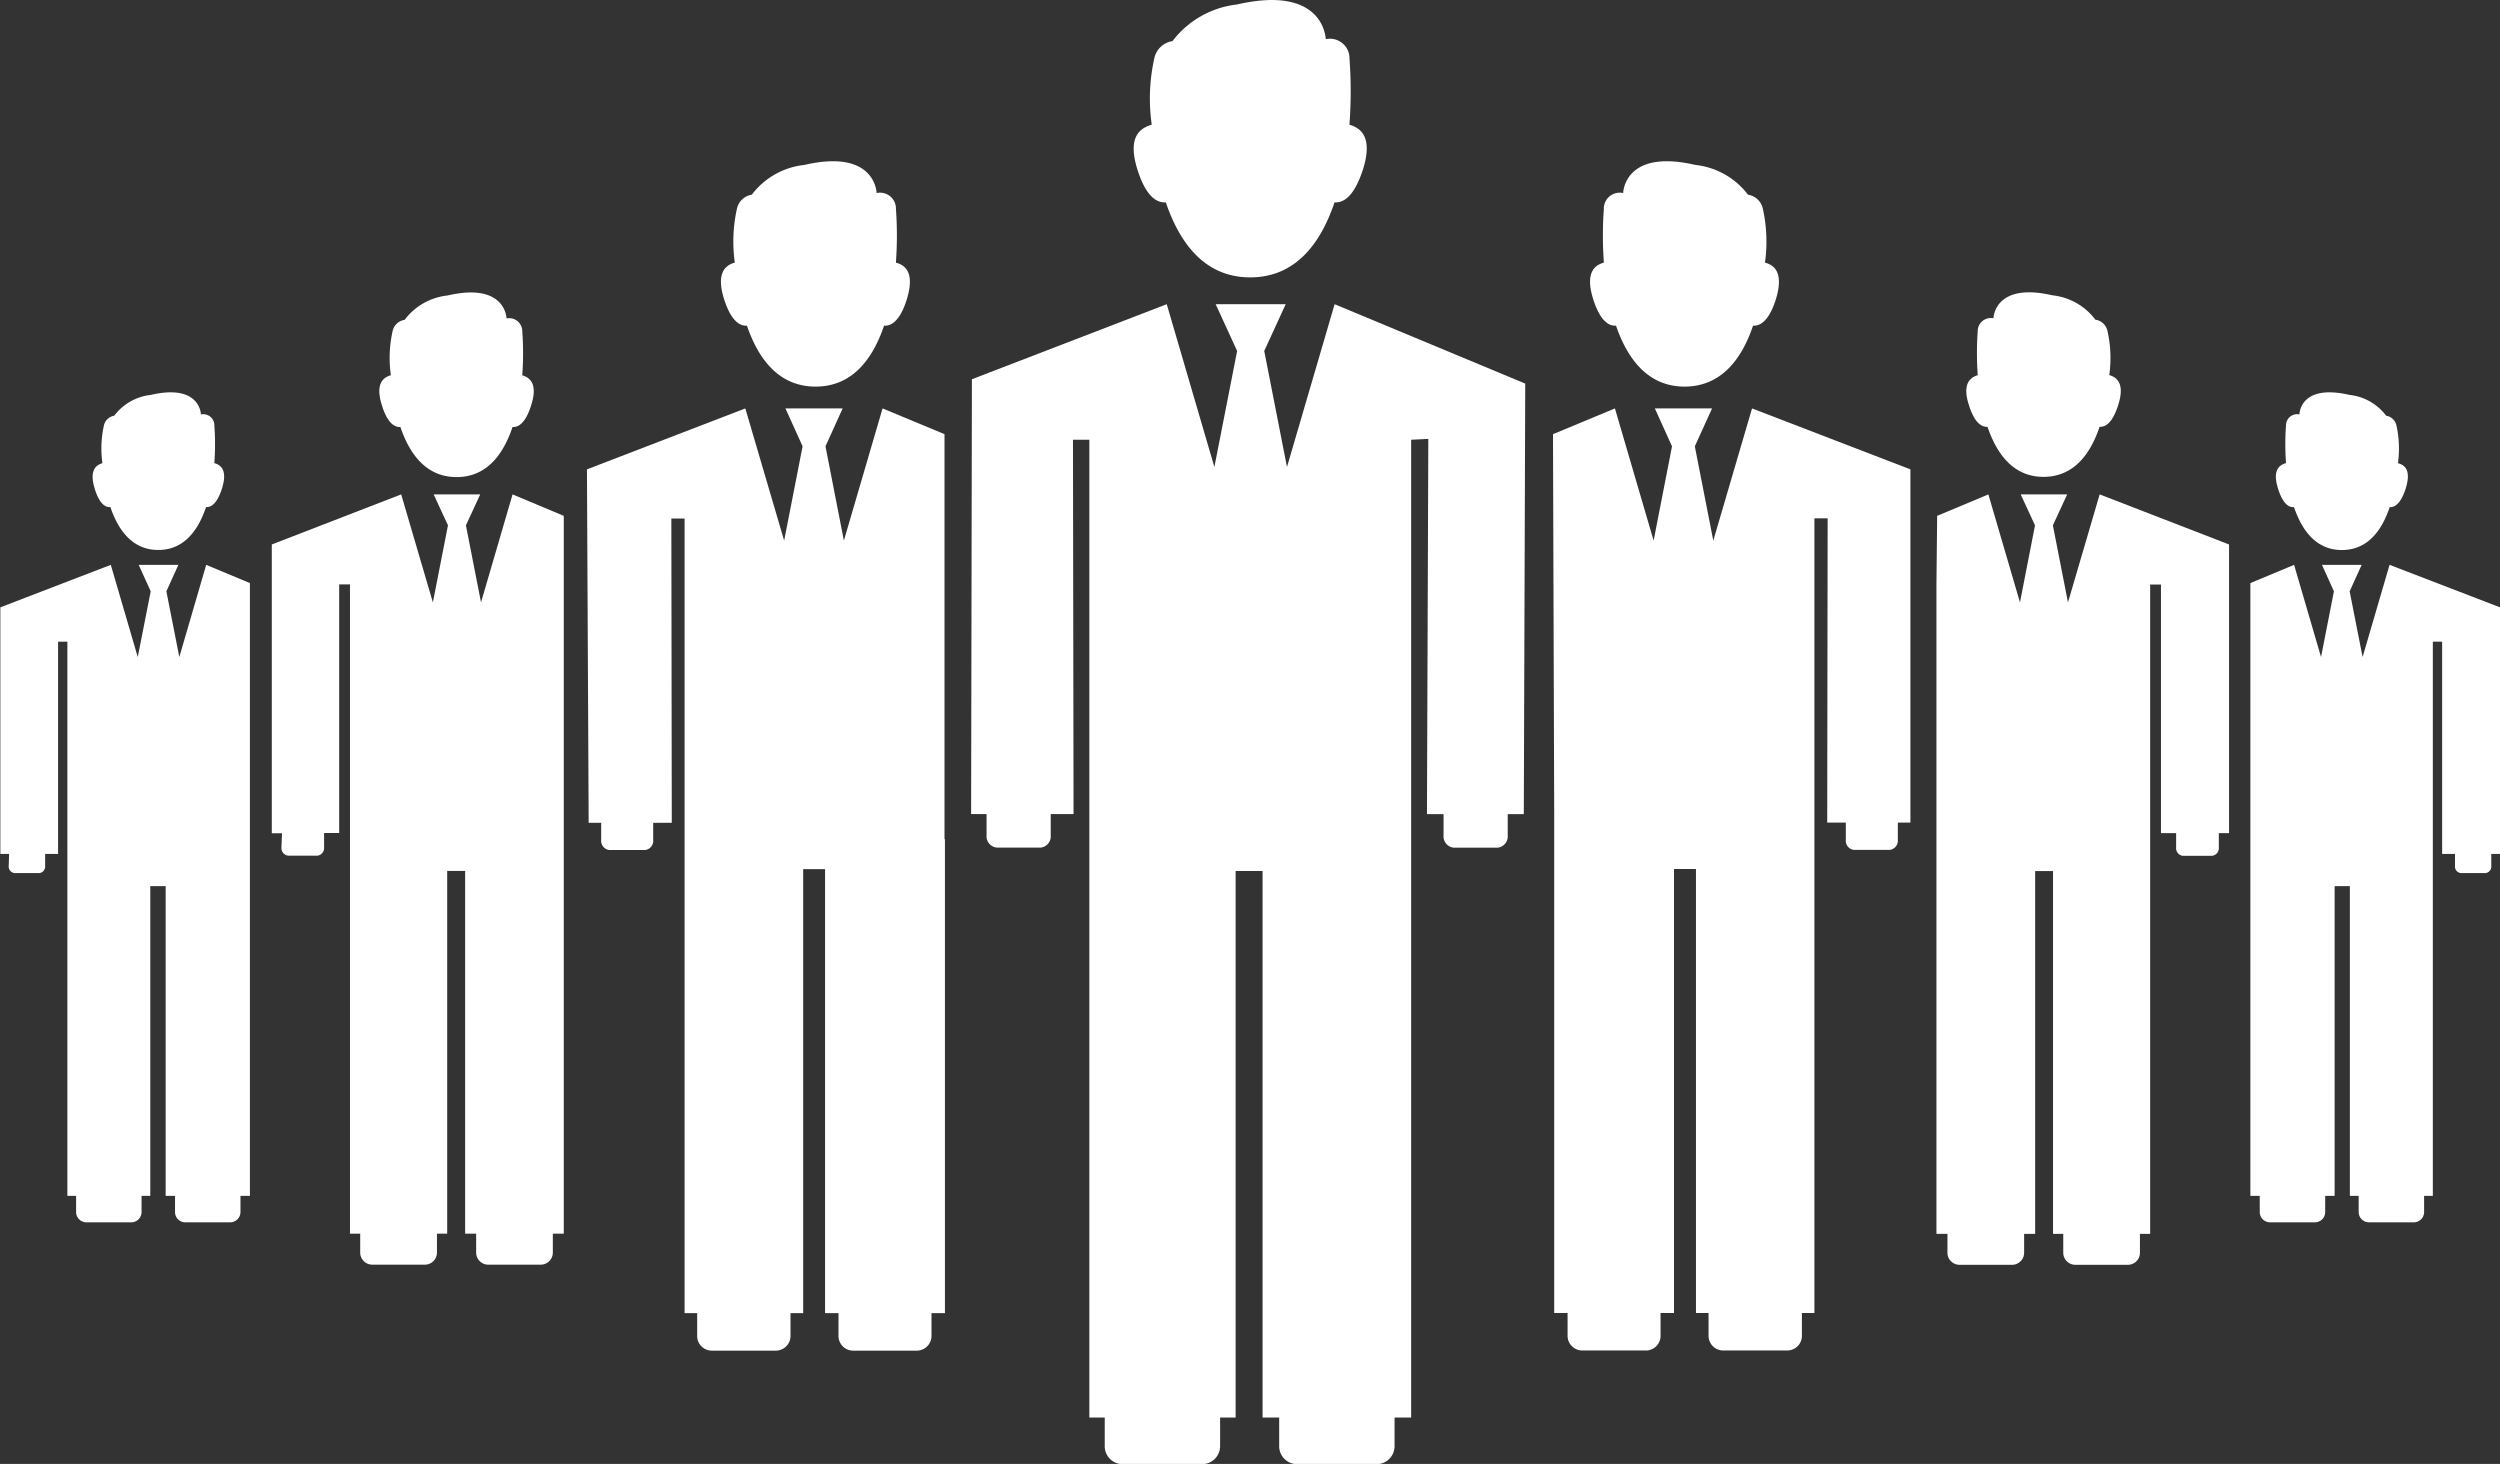 <svg xmlns="http://www.w3.org/2000/svg" width="34.952" height="20.467" viewBox="0 0 34.952 20.467">
    <rect x="0" y="0" width="34.952" height="20.467" fill="#333333" stroke="none"/>
    <defs>
        <style>
            .cls-1{fill:#fff}
        </style>
    </defs>
    <g id="Group_47514" data-name="Group 47514" transform="translate(-125.301 -368.801)">
        <path id="Path_55668" data-name="Path 55668" class="cls-1" d="M139.383 381.316c.14.413.384.7.785.7s.642-.284.783-.7c.121.008.208-.13.263-.313.085-.276-.006-.374-.127-.41v-.005a4.174 4.174 0 0 0 0-.607.183.183 0 0 0-.22-.183s-.01-.51-.825-.321a.866.866 0 0 0-.6.341.2.2 0 0 0-.168.157 1.724 1.724 0 0 0-.025.612v.005c-.122.036-.212.133-.128.41.055.184.141.322.262.314z" transform="translate(-8.484 -6.545)"/>
        <path id="Path_55669" data-name="Path 55669" class="cls-1" d="M135.3 391.714a.107.107 0 0 0 .094.117h.409a.108.108 0 0 0 .093-.117v-.2h.211v-3.476h.151v9.078h.143v.265a.169.169 0 0 0 .168.168h.737a.169.169 0 0 0 .168-.168v-.265h.143v-5.072h.251v5.072h.154v.265a.169.169 0 0 0 .168.168h.736a.169.169 0 0 0 .168-.168v-.265h.153V387.08l-.716-.3-.441 1.51-.211-1.077.2-.433h-.651l.2.433-.211 1.077-.443-1.51-1.809.7v4.038h.143z" transform="translate(-6.064 -11.067)"/>
        <path id="Path_55670" data-name="Path 55670" class="cls-1" d="M151.55 376.577c.069.223.174.391.323.381.17.5.47.852.959.852s.786-.347.958-.852c.15.01.255-.158.322-.381.1-.34-.007-.461-.156-.5v-.009a5.188 5.188 0 0 0 0-.742.222.222 0 0 0-.27-.222s-.012-.625-1.011-.393a1.063 1.063 0 0 0-.734.416.252.252 0 0 0-.207.191 2.127 2.127 0 0 0-.032.75v.009c-.145.039-.256.159-.152.5z" transform="translate(-16.129 -3.604)"/>
        <path id="Path_55671" data-name="Path 55671" class="cls-1" d="M160.6 386.987h.216v.295a.159.159 0 0 0 .141.174h.616a.159.159 0 0 0 .14-.174v-.295h.319l-.008-5.233h.229v13.67h.215v.4a.251.251 0 0 0 .252.252h1.108a.252.252 0 0 0 .253-.252v-.4h.217v-7.641h.377v7.641h.232v.4a.251.251 0 0 0 .252.252h1.109a.251.251 0 0 0 .252-.252v-.4h.232v-13.67l.24-.012-.019 5.246h.232v.295a.159.159 0 0 0 .142.174h.615a.159.159 0 0 0 .14-.174v-.295h.225l.02-6.019-2.665-1.11-.666 2.276-.318-1.622.3-.654h-.979l.3.654-.318 1.622-.666-2.276-2.724 1.049z" transform="translate(-21.722 -6.805)"/>
        <path id="Path_55672" data-name="Path 55672" class="cls-1" d="M146.7 389.441h.175v.239a.13.13 0 0 0 .115.142h.5a.129.129 0 0 0 .112-.142v-.239h.26l-.006-4.254h.185v11.11h.176v.324a.205.205 0 0 0 .2.2h.9a.206.206 0 0 0 .205-.2v-.324h.177v-6.208h.306v6.208h.188v.324a.205.205 0 0 0 .2.2h.9a.206.206 0 0 0 .2-.2v-.324h.188v-6.626h-.006v-5.663l-.866-.36-.541 1.848-.257-1.318.24-.53h-.8l.24.53-.258 1.318-.543-1.848-2.214.852z" transform="translate(-13.169 -9.137)"/>
        <path id="Path_55673" data-name="Path 55673" class="cls-1" d="M196.82 381c.055.183.141.321.263.313.14.413.384.7.783.7s.644-.284.784-.7c.121.008.207-.13.263-.313.085-.276-.006-.374-.127-.41v-.005a1.721 1.721 0 0 0-.026-.612.2.2 0 0 0-.169-.157.862.862 0 0 0-.6-.341c-.816-.189-.825.321-.825.321a.183.183 0 0 0-.22.183 4.255 4.255 0 0 0 0 .607v.005c-.12.038-.212.136-.126.409z" transform="translate(-43.995 -6.545)"/>
        <path id="Path_55674" data-name="Path 55674" class="cls-1" d="M195.7 388.04v9.078h.154v.265a.169.169 0 0 0 .168.168h.736a.169.169 0 0 0 .168-.168v-.265h.154v-5.072h.25v5.072h.143v.265a.169.169 0 0 0 .168.168h.736a.168.168 0 0 0 .168-.168v-.265h.143v-9.078h.151v3.476h.212v.2a.107.107 0 0 0 .092.117h.41a.108.108 0 0 0 .095-.117v-.2h.143v-4.036l-1.809-.7-.443 1.51-.211-1.077.2-.433h-.65l.2.433-.21 1.077-.442-1.51-.716.3z" transform="translate(-43.326 -11.067)"/>
        <path id="Path_55675" data-name="Path 55675" class="cls-1" d="M208.068 384.406c.047.156.12.274.225.265.12.353.328.6.669.6s.549-.243.669-.6c.1.009.177-.109.225-.265.072-.236 0-.321-.109-.349v-.007a1.5 1.5 0 0 0-.022-.522.176.176 0 0 0-.144-.135.74.74 0 0 0-.512-.291c-.7-.161-.7.273-.7.273a.156.156 0 0 0-.188.156 3.585 3.585 0 0 0 0 .518v.007c-.108.029-.186.114-.113.35z" transform="translate(-50.92 -8.78)"/>
        <path id="Path_55676" data-name="Path 55676" class="cls-1" d="M210.48 393.545v-.167h.122v-3.448l-1.544-.594-.377 1.289-.181-.919.168-.37h-.555l.167.37-.18.919-.377-1.289-.611.255v8.567h.131v.227a.144.144 0 0 0 .143.143h.629a.143.143 0 0 0 .143-.143v-.227h.132v-4.33h.213v4.33h.123v.227a.144.144 0 0 0 .143.143h.629a.144.144 0 0 0 .143-.143v-.227h.122v-7.748h.13v2.968h.18v.167a.091.091 0 0 0 .08.1h.349a.091.091 0 0 0 .078-.1z" transform="translate(-50.349 -12.638)"/>
        <path id="Path_55677" data-name="Path 55677" class="cls-1" d="M128.908 384.67c.12.353.328.6.669.6s.548-.243.669-.6c.1.009.177-.109.224-.265.073-.236-.005-.321-.108-.349v-.007a3.585 3.585 0 0 0 0-.518.156.156 0 0 0-.188-.156s-.008-.434-.7-.273a.742.742 0 0 0-.512.291.177.177 0 0 0-.144.135 1.488 1.488 0 0 0-.022.522v.007c-.1.028-.18.113-.109.349.045.156.119.274.221.264z" transform="translate(-2.064 -8.78)"/>
        <path id="Path_55678" data-name="Path 55678" class="cls-1" d="M125.423 393.545a.091.091 0 0 0 .081.1h.349a.091.091 0 0 0 .079-.1v-.167h.181v-2.968h.13v7.748h.122v.227a.144.144 0 0 0 .144.143h.628a.144.144 0 0 0 .143-.143v-.227h.122v-4.33h.215v4.33h.131v.227a.143.143 0 0 0 .142.143h.63a.144.144 0 0 0 .143-.143v-.227h.132v-8.567l-.611-.255-.376 1.289-.181-.919.168-.37h-.555l.168.37-.181.919-.377-1.289-1.544.594v3.448h.122z" transform="translate(0 -12.638)"/>
        <path id="Path_55679" data-name="Path 55679" class="cls-1" d="M183.147 376.577c.068.223.173.391.322.381.172.5.471.852.958.852s.788-.347.958-.852c.149.01.255-.158.323-.381.1-.34-.007-.461-.155-.5v-.009a2.138 2.138 0 0 0-.032-.75.251.251 0 0 0-.207-.191 1.065 1.065 0 0 0-.734-.416c-1-.232-1.011.393-1.011.393a.222.222 0 0 0-.27.222 5.143 5.143 0 0 0 0 .742v.009c-.145.039-.256.159-.152.5z" transform="translate(-35.575 -3.604)"/>
        <path id="Path_55680" data-name="Path 55680" class="cls-1" d="M181.795 389.319v6.976h.187v.324a.206.206 0 0 0 .2.2h.9a.205.205 0 0 0 .2-.2v-.324h.188v-6.208h.307v6.208h.176v.324a.206.206 0 0 0 .205.2h.9a.205.205 0 0 0 .2-.2v-.324h.175v-11.11h.185l-.006 4.254h.26v.239a.129.129 0 0 0 .112.142h.5a.129.129 0 0 0 .115-.142v-.239h.176V384.5l-2.214-.852-.542 1.848-.258-1.318.241-.53h-.8l.24.53-.257 1.318-.541-1.848-.866.36z" transform="translate(-34.765 -9.137)"/>
        <path id="Path_55681" data-name="Path 55681" class="cls-1" d="M166.565 371.162c.085.274.212.481.4.468.212.622.579 1.049 1.18 1.049s.969-.427 1.179-1.049c.185.013.313-.194.4-.468.128-.417-.008-.565-.191-.617v-.01a6.264 6.264 0 0 0 0-.914.273.273 0 0 0-.332-.272s-.015-.768-1.243-.485a1.318 1.318 0 0 0-.9.512.306.306 0 0 0-.253.236 2.59 2.59 0 0 0-.038.923v.01c-.192.055-.329.2-.202.617z" transform="translate(-25.365)"/>
    </g>
</svg>
